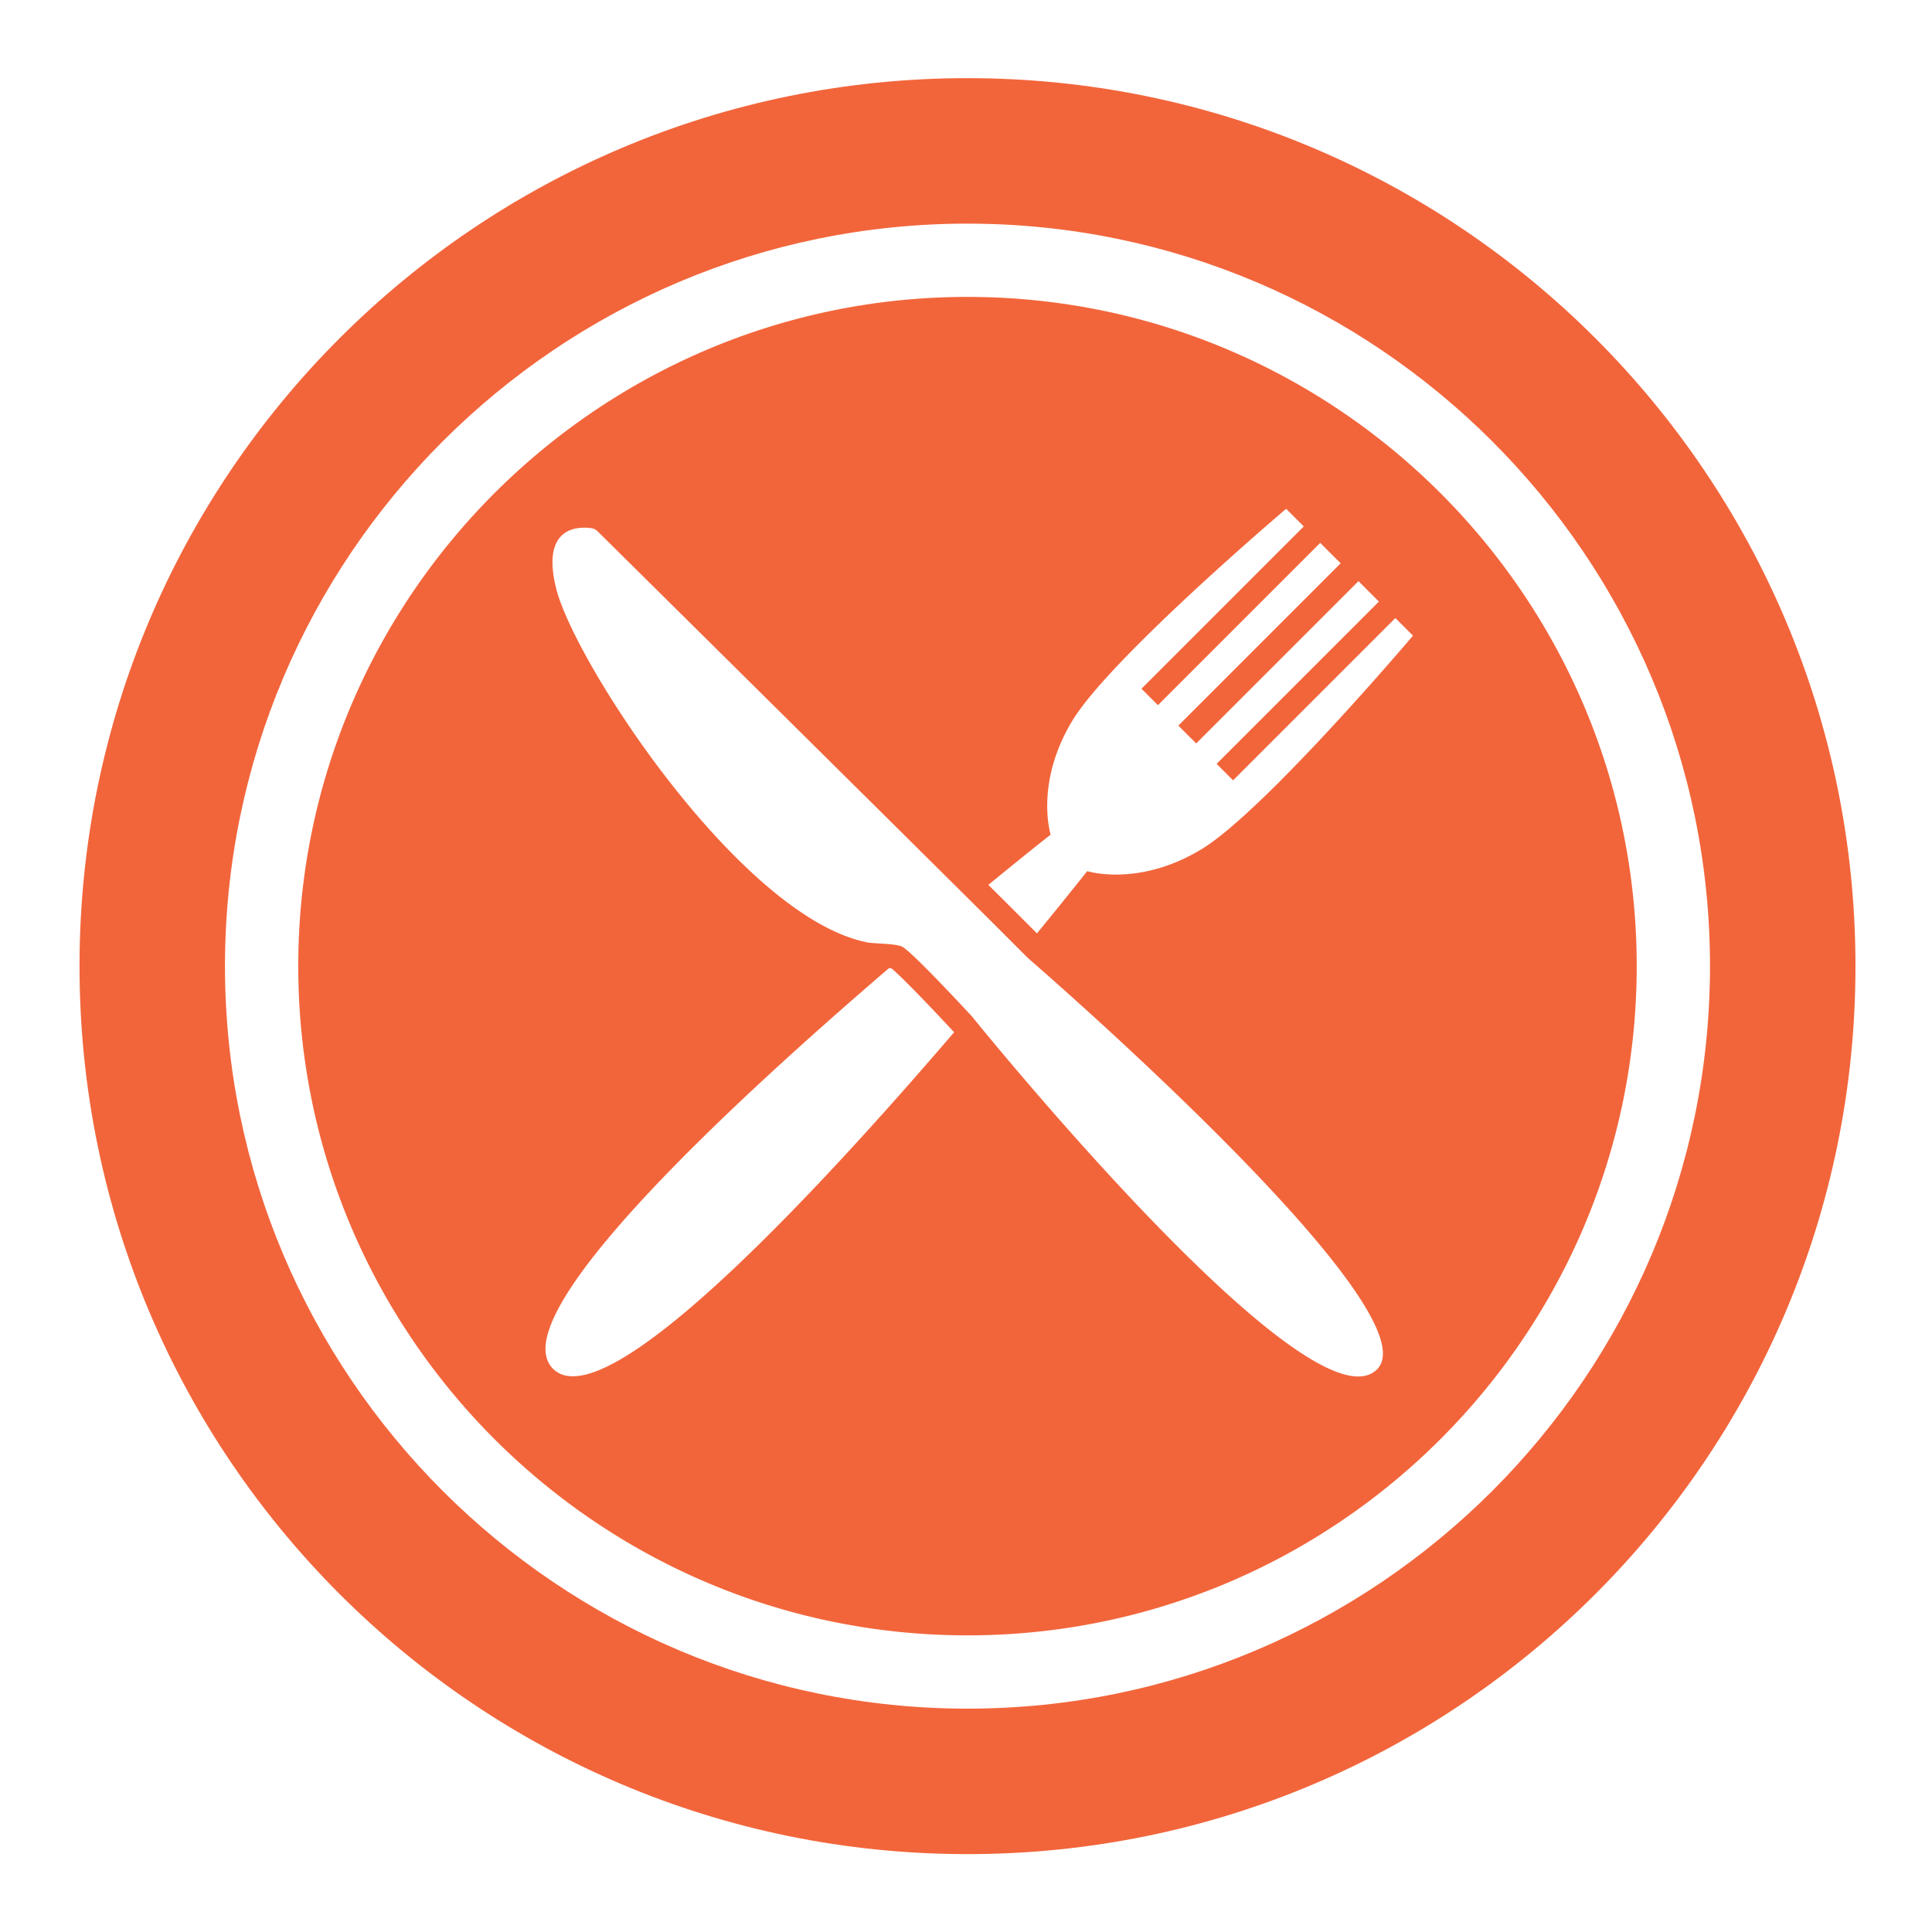 <svg xmlns="http://www.w3.org/2000/svg" id="Layer_1" data-name="Layer 1" viewBox="0 0 1000 1000"><defs><style>.cls-1{fill:#f2653b;}</style></defs><title>eat2</title><path class="cls-1" d="M500.77,40.45c-253.84,0-459.61,205.78-459.61,459.62S246.93,959.69,500.77,959.69,960.39,753.91,960.39,500.07,754.61,40.45,500.77,40.45Zm0,843.94c-211.91,0-384.32-172.41-384.32-384.32S288.86,115.75,500.77,115.75s384.32,172.4,384.32,384.32S712.68,884.39,500.77,884.39Z"></path><path class="cls-1" d="M500.77,153.68c-191,0-346.39,155.39-346.39,346.39S309.77,846.46,500.77,846.46,847.16,691.07,847.16,500.07,691.77,153.68,500.77,153.68ZM286.24,708.47C259.61,681.84,375.18,574,460.14,501.11c.49.05,1,.1,1.34.16,4.87,4,19.95,19.6,32.26,32.92l.09.12C421,619.29,312.9,735.12,286.24,708.47Zm426.54.27c-34.53,34.53-209.7-182.64-209.7-182.64s-31.35-34-36.29-36.17c-3.66-1.64-14.12-1.4-18.12-2.2C383.27,474.5,297.4,343,287.85,304.54c-8-32.33,11.68-32.06,18.2-31.15a5.78,5.78,0,0,1,3.26,1.61c14.7,14.55,155,153.39,203.36,201.51,4.87,4.84,19.41,19.4,19.41,19.4S743.3,678.22,712.78,708.74Zm-91-269.13c-32.44,19.67-59.05,11.29-59.05,11.29s-9.91,12.58-26,32.21c-4.68-4.69-12.14-12.15-15.36-15.36L511.57,458c19.65-16.11,32.24-26,32.24-26s-8.38-26.61,11.29-59.05S665.71,263.35,665.71,263.35l9.12,9.12-84,84,8.52,8.52,84-84,10.58,10.57-84,84,4.61,4.62,4.62,4.61,84-84,10.57,10.58-84,84,8.52,8.52,84-84,9.12,9.12S654.26,420,621.82,439.61Z"></path></svg>